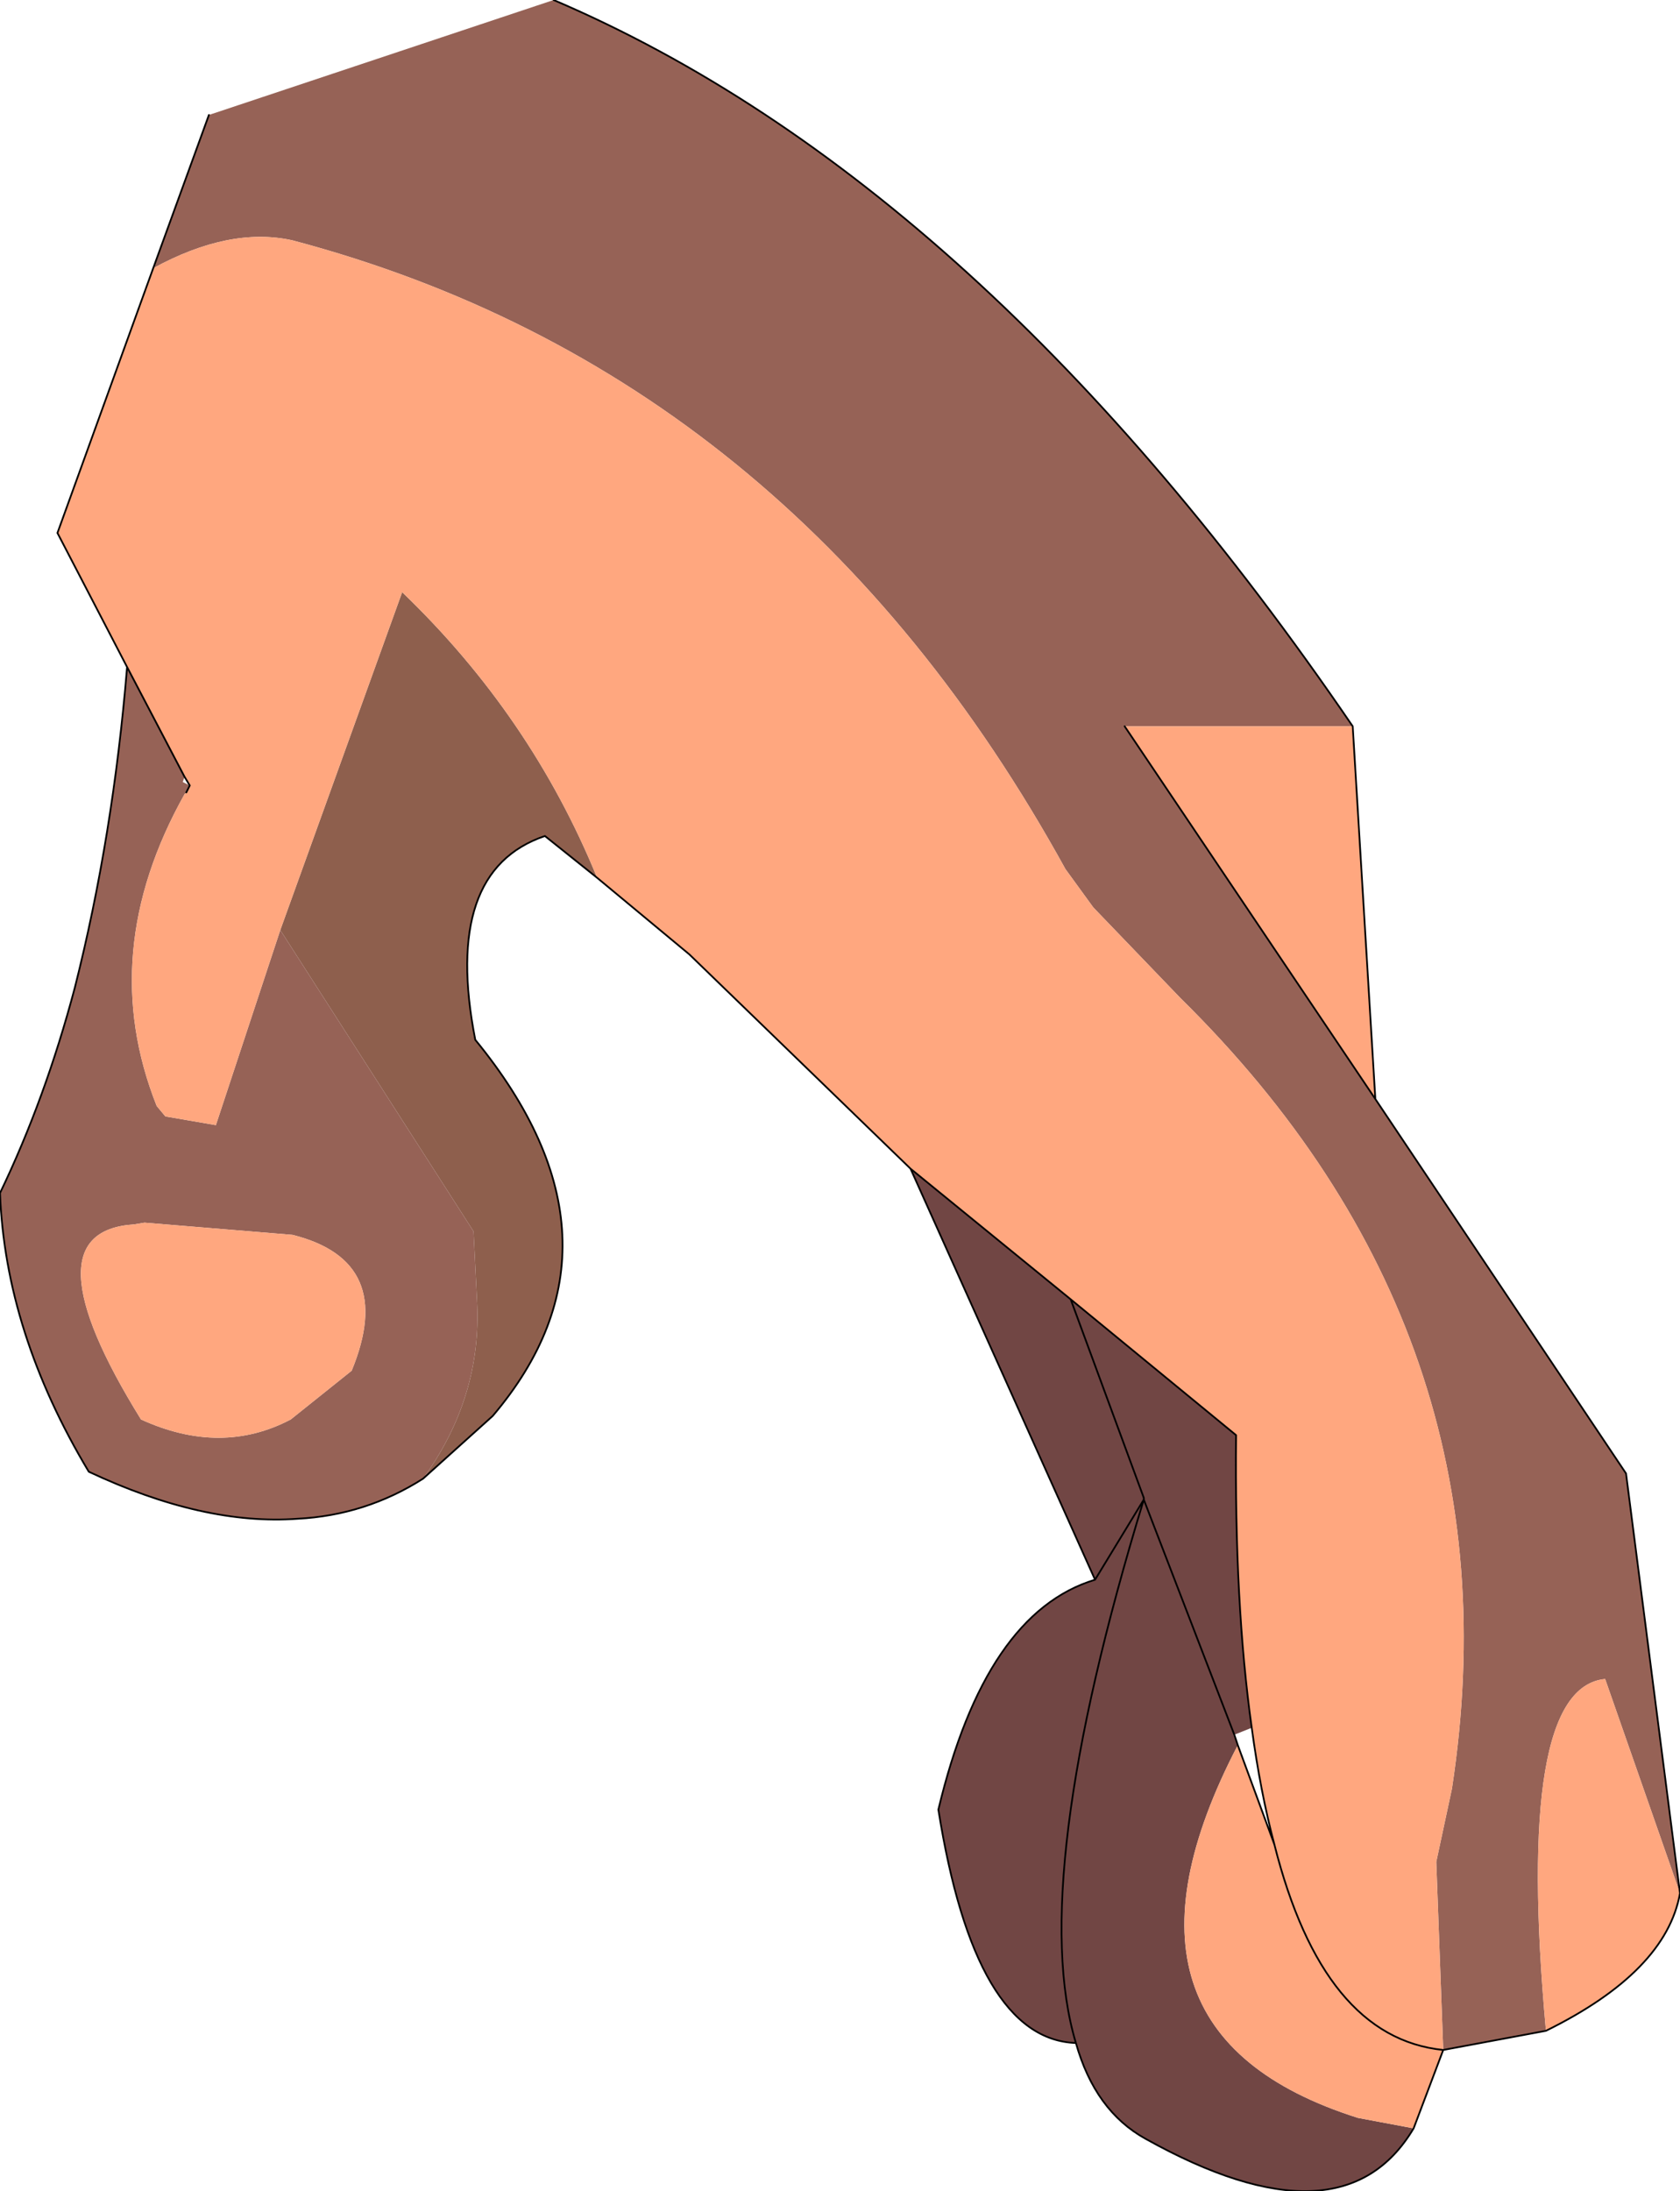 <?xml version="1.0" encoding="UTF-8" standalone="no"?>
<svg xmlns:xlink="http://www.w3.org/1999/xlink" height="62.9px" width="48.25px" xmlns="http://www.w3.org/2000/svg">
  <g transform="matrix(1.0, 0.0, 0.0, 1.0, 0.0, 0.0)">
    <path d="M32.85 43.05 L32.85 43.0 32.85 43.05" fill="#c56953" fill-rule="evenodd" stroke="none"/>
    <path d="M12.15 42.45 Q13.85 40.1 13.7 37.35 L13.6 35.35 8.05 26.7 11.55 17.0 Q15.25 20.55 17.15 25.2 L15.65 24.0 Q12.7 25.0 13.65 29.85 18.4 35.65 14.15 40.65 L12.15 42.45" fill="#8e5f4d" fill-rule="evenodd" stroke="none"/>
    <path d="M38.85 20.85 L32.3 20.85 39.5 31.55 46.7 42.3 48.25 54.35 46.1 48.2 Q43.5 48.45 44.4 58.3 L41.45 58.85 41.25 53.45 41.7 51.35 Q43.7 38.3 33.9 28.65 L31.4 26.05 30.6 24.95 Q22.75 10.7 8.4 6.9 6.6 6.5 4.4 7.7 L6.0 3.3 15.9 0.0 Q28.2 5.25 38.85 20.85 M5.3 22.3 L5.25 22.45 5.45 22.55 5.35 22.75 5.3 22.8 Q2.75 27.35 4.5 31.75 L4.75 32.05 6.2 32.3 8.05 26.7 13.6 35.35 13.7 37.35 Q13.85 40.1 12.15 42.45 10.5 43.5 8.55 43.6 5.85 43.8 2.55 42.25 0.15 38.25 0.0 34.25 1.3 31.55 2.15 28.35 3.25 24.0 3.65 19.15 L5.3 22.3 M4.15 35.1 L3.85 35.15 Q0.7 35.35 4.05 40.75 6.35 41.8 8.35 40.75 L10.1 39.35 Q11.4 36.2 8.4 35.45 L4.15 35.1" fill="#966256" fill-rule="evenodd" stroke="none"/>
    <path d="M26.15 33.55 L30.75 37.3 35.5 41.2 Q35.45 46.05 35.95 49.6 L35.45 49.8 35.55 50.1 Q31.25 58.35 39.0 60.8 L40.6 61.1 Q38.55 64.55 32.9 61.4 31.45 60.6 30.9 58.65 28.0 58.55 26.95 51.95 28.3 46.3 31.45 45.35 L26.15 33.55 M32.85 43.0 L32.85 43.05 32.85 43.0 30.75 37.3 32.85 43.0 M31.45 45.35 L32.85 43.05 Q29.5 54.0 30.9 58.65 29.5 54.0 32.85 43.05 L31.45 45.35 M32.85 43.05 L35.45 49.8 32.85 43.05" fill="#714644" fill-rule="evenodd" stroke="none"/>
    <path d="M32.3 20.85 L38.85 20.85 39.5 31.55 32.3 20.85 M4.4 7.7 Q6.6 6.5 8.4 6.9 22.75 10.7 30.6 24.95 L31.4 26.05 33.9 28.65 Q43.7 38.3 41.7 51.35 L41.25 53.45 41.45 58.85 Q38.0 58.5 36.6 52.95 38.0 58.5 41.45 58.85 L40.6 61.1 39.0 60.8 Q31.25 58.35 35.55 50.1 L36.6 52.95 Q36.2 51.45 35.95 49.6 35.45 46.05 35.5 41.2 L30.75 37.3 26.15 33.55 19.8 27.4 17.15 25.2 Q15.25 20.55 11.55 17.0 L8.05 26.7 6.2 32.3 4.75 32.05 4.5 31.75 Q2.75 27.35 5.3 22.8 L5.35 22.75 5.45 22.55 5.3 22.3 3.65 19.15 1.65 15.3 4.4 7.7 M44.4 58.3 Q43.5 48.45 46.1 48.2 L48.25 54.35 Q47.85 56.6 44.4 58.3 M4.15 35.1 L8.4 35.45 Q11.4 36.2 10.1 39.35 L8.35 40.75 Q6.35 41.8 4.05 40.75 0.7 35.35 3.85 35.15 L4.15 35.1" fill="#ffa77f" fill-rule="evenodd" stroke="none"/>
    <path d="M32.3 20.85 L39.5 31.55 38.85 20.85 Q28.2 5.25 15.9 0.0 M6.0 3.3 L4.4 7.7 1.65 15.3 3.65 19.15 Q3.25 24.0 2.15 28.35 1.3 31.55 0.0 34.25 0.15 38.25 2.55 42.25 5.85 43.8 8.55 43.6 10.5 43.5 12.15 42.45 L14.15 40.65 Q18.4 35.65 13.65 29.85 12.7 25.0 15.65 24.0 L17.15 25.2 19.8 27.4 26.15 33.55 30.75 37.3 35.5 41.2 Q35.45 46.05 35.95 49.6 36.2 51.45 36.6 52.95 38.0 58.5 41.45 58.85 L40.6 61.1 Q38.55 64.55 32.9 61.4 31.45 60.6 30.9 58.65 28.0 58.55 26.95 51.95 28.3 46.3 31.45 45.35 L26.15 33.55 M41.45 58.85 L44.4 58.3 Q47.85 56.6 48.25 54.35 L46.7 42.3 39.5 31.55 M5.3 22.3 L3.65 19.15 M5.35 22.75 L5.45 22.55 5.3 22.3 M32.85 43.05 L32.85 43.0 30.75 37.3 M32.85 43.05 L32.85 43.0 M30.9 58.65 Q29.5 54.0 32.85 43.05 L31.45 45.35 M35.55 50.1 L36.6 52.95 M35.55 50.1 L35.45 49.8 32.85 43.05" fill="none" stroke="#000000" stroke-linecap="round" stroke-linejoin="round" stroke-width="0.05"/>
  </g>
</svg>
